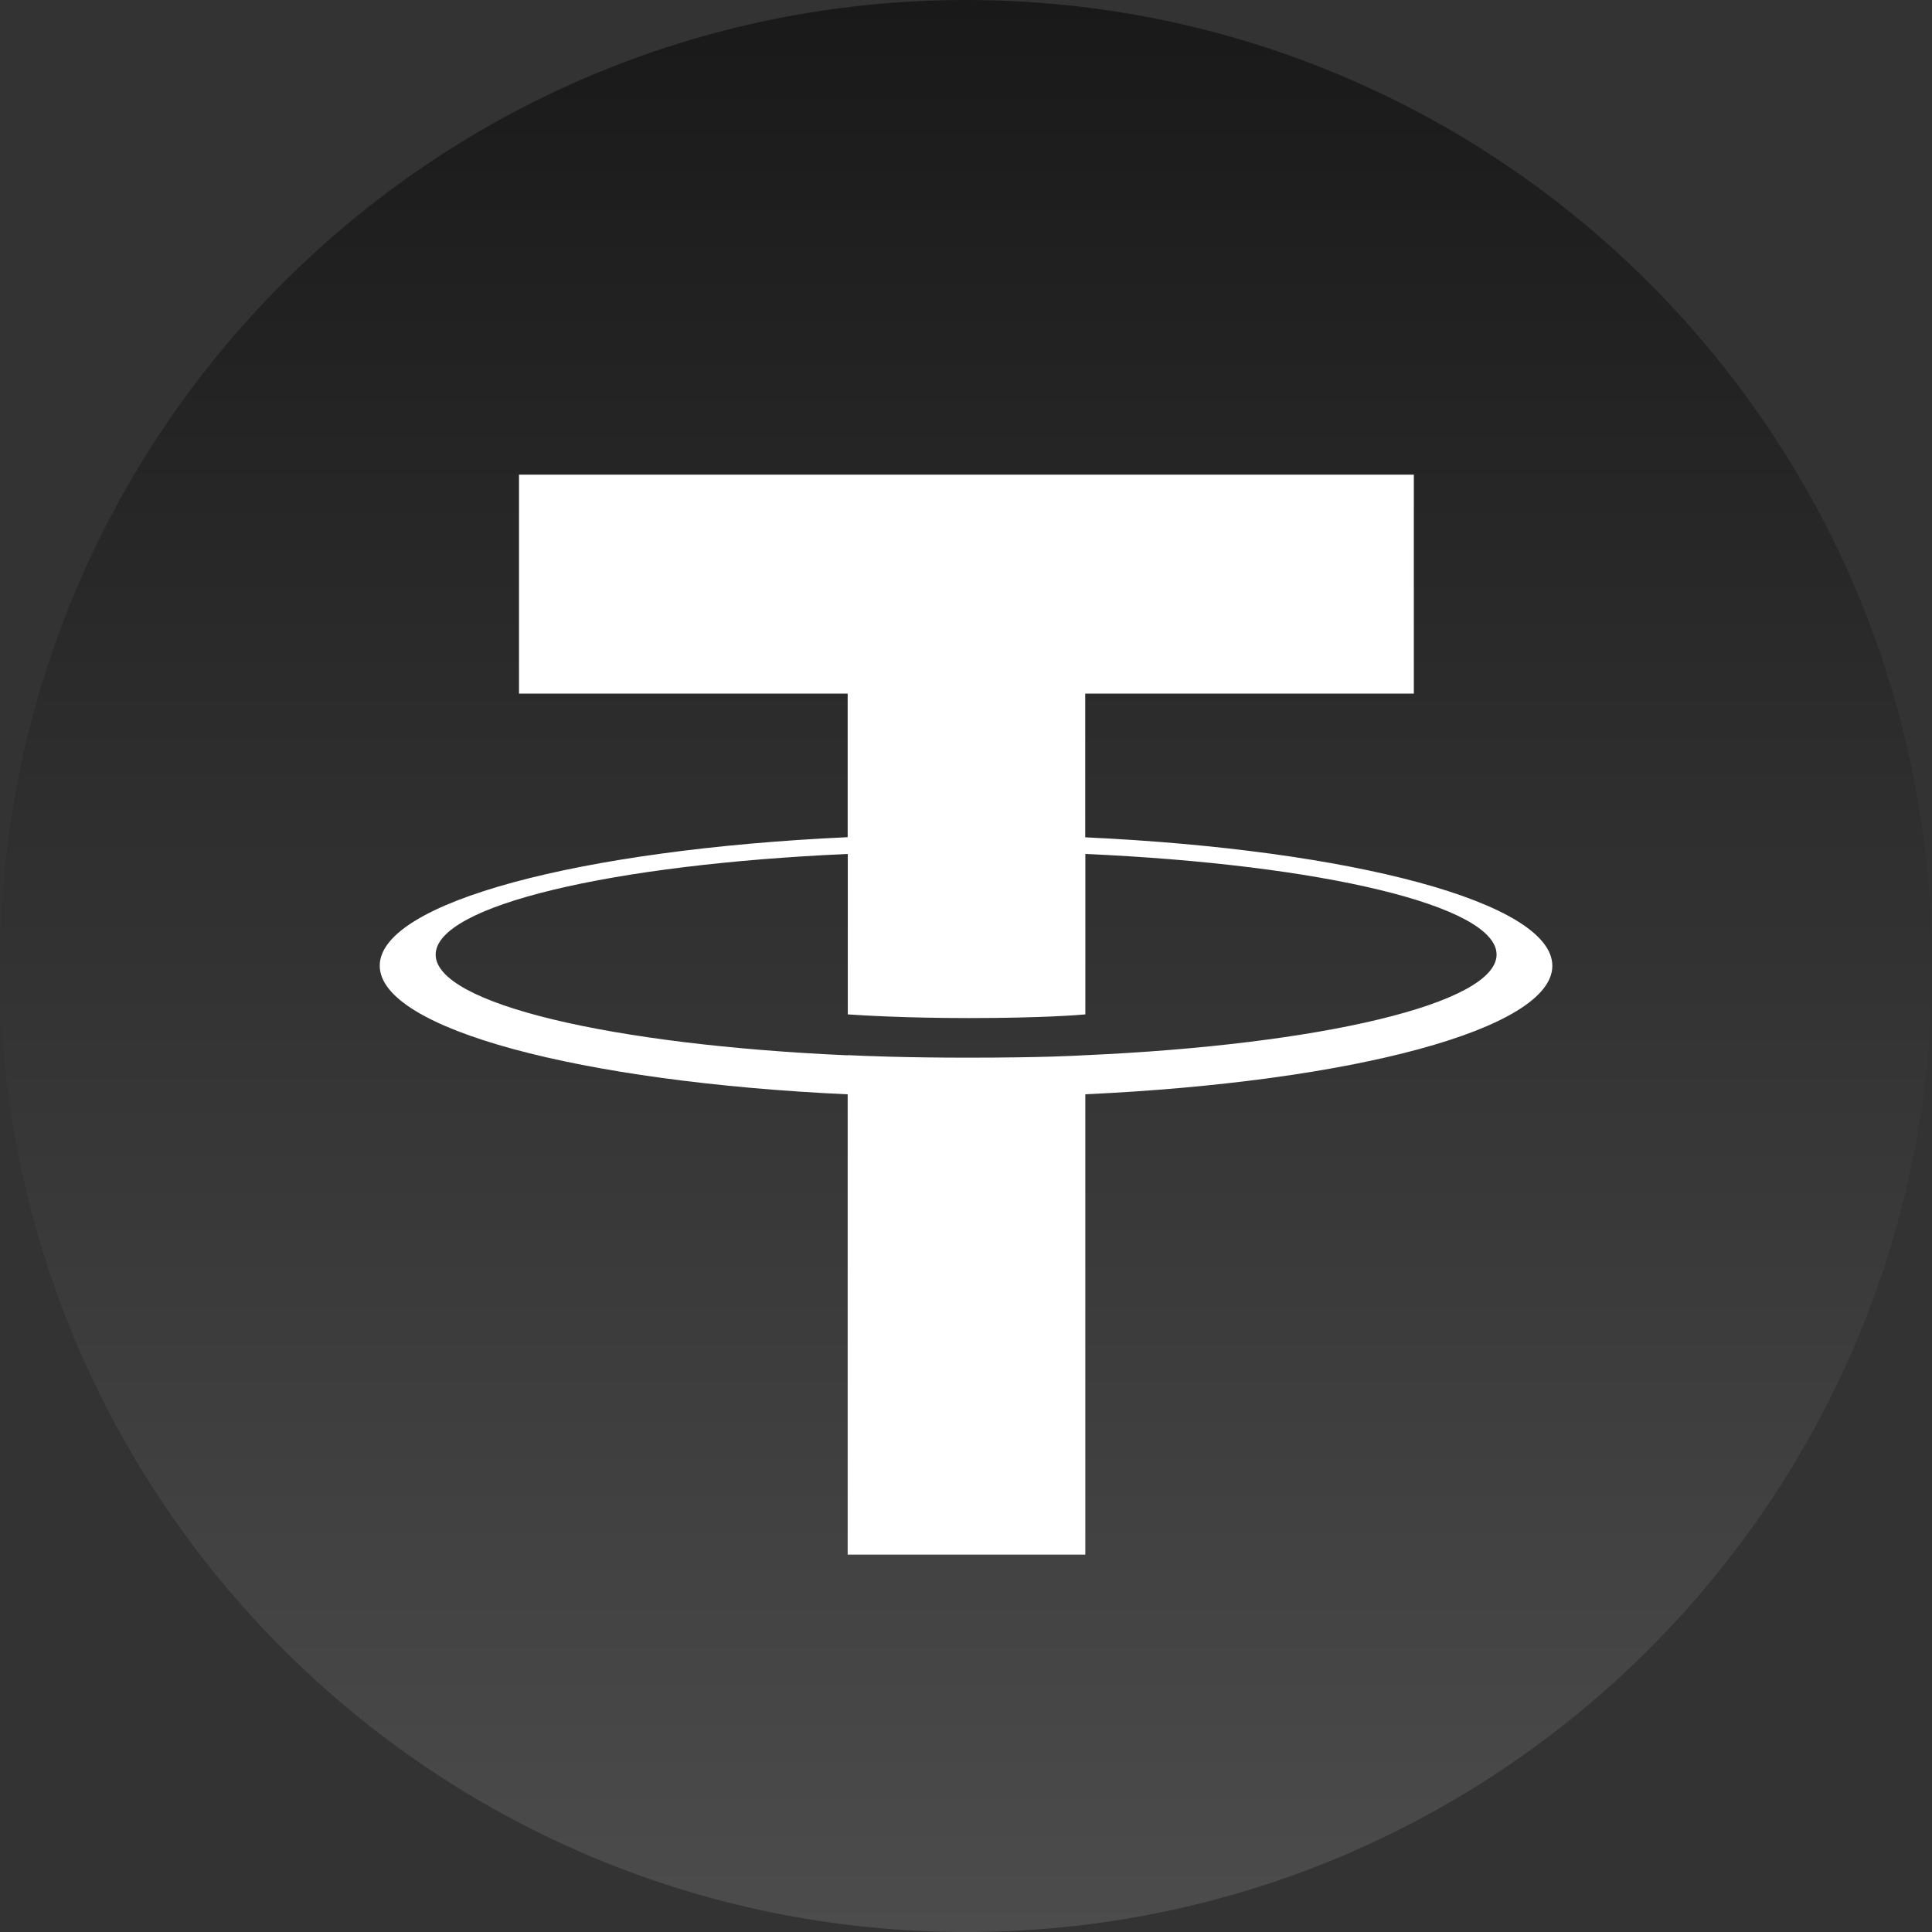 <svg width="80" height="80" viewBox="0 0 80 80" fill="none" xmlns="http://www.w3.org/2000/svg">
<rect x="0" y="0" width="80" height="80" fill="#333333" stroke="none"/>
<g clip-path="url(#clip0_1044_12579)">
<path d="M40 0C62.09 0 80 17.91 80 40C80 62.09 62.09 80 40 80C17.91 80 0 62.095 0 40C0 17.905 17.907 0 40 0Z" fill="url(#paint0_linear_1044_12579)" fill-opacity="0.5"/>
<path d="M44.937 34.67V28.72H58.544V19.654H21.491V28.72H35.1V34.666C24.04 35.174 15.724 37.364 15.724 39.988C15.724 42.612 24.044 44.802 35.1 45.314V64.374H44.94V45.312C55.98 44.802 64.279 42.614 64.279 39.992C64.279 37.37 55.98 35.182 44.94 34.672M44.94 43.698V43.693C44.662 43.71 43.236 43.796 40.06 43.796C37.521 43.796 35.734 43.724 35.105 43.691V43.699C25.334 43.266 18.04 41.565 18.04 39.529C18.04 37.493 25.334 35.794 35.105 35.36V42.004C35.745 42.048 37.575 42.156 40.102 42.156C43.136 42.156 44.662 42.03 44.942 42.004V35.36C54.694 35.794 61.97 37.498 61.97 39.526C61.97 41.555 54.69 43.259 44.942 43.694" fill="white"/>
</g>
<defs>
<linearGradient id="paint0_linear_1044_12579" x1="40" y1="0" x2="40" y2="80" gradientUnits="userSpaceOnUse">
<stop/>
<stop offset="1" stop-color="#666666"/>
</linearGradient>
<clipPath id="clip0_1044_12579">
<rect width="80" height="80" fill="white"/>
</clipPath>
</defs>
</svg>
